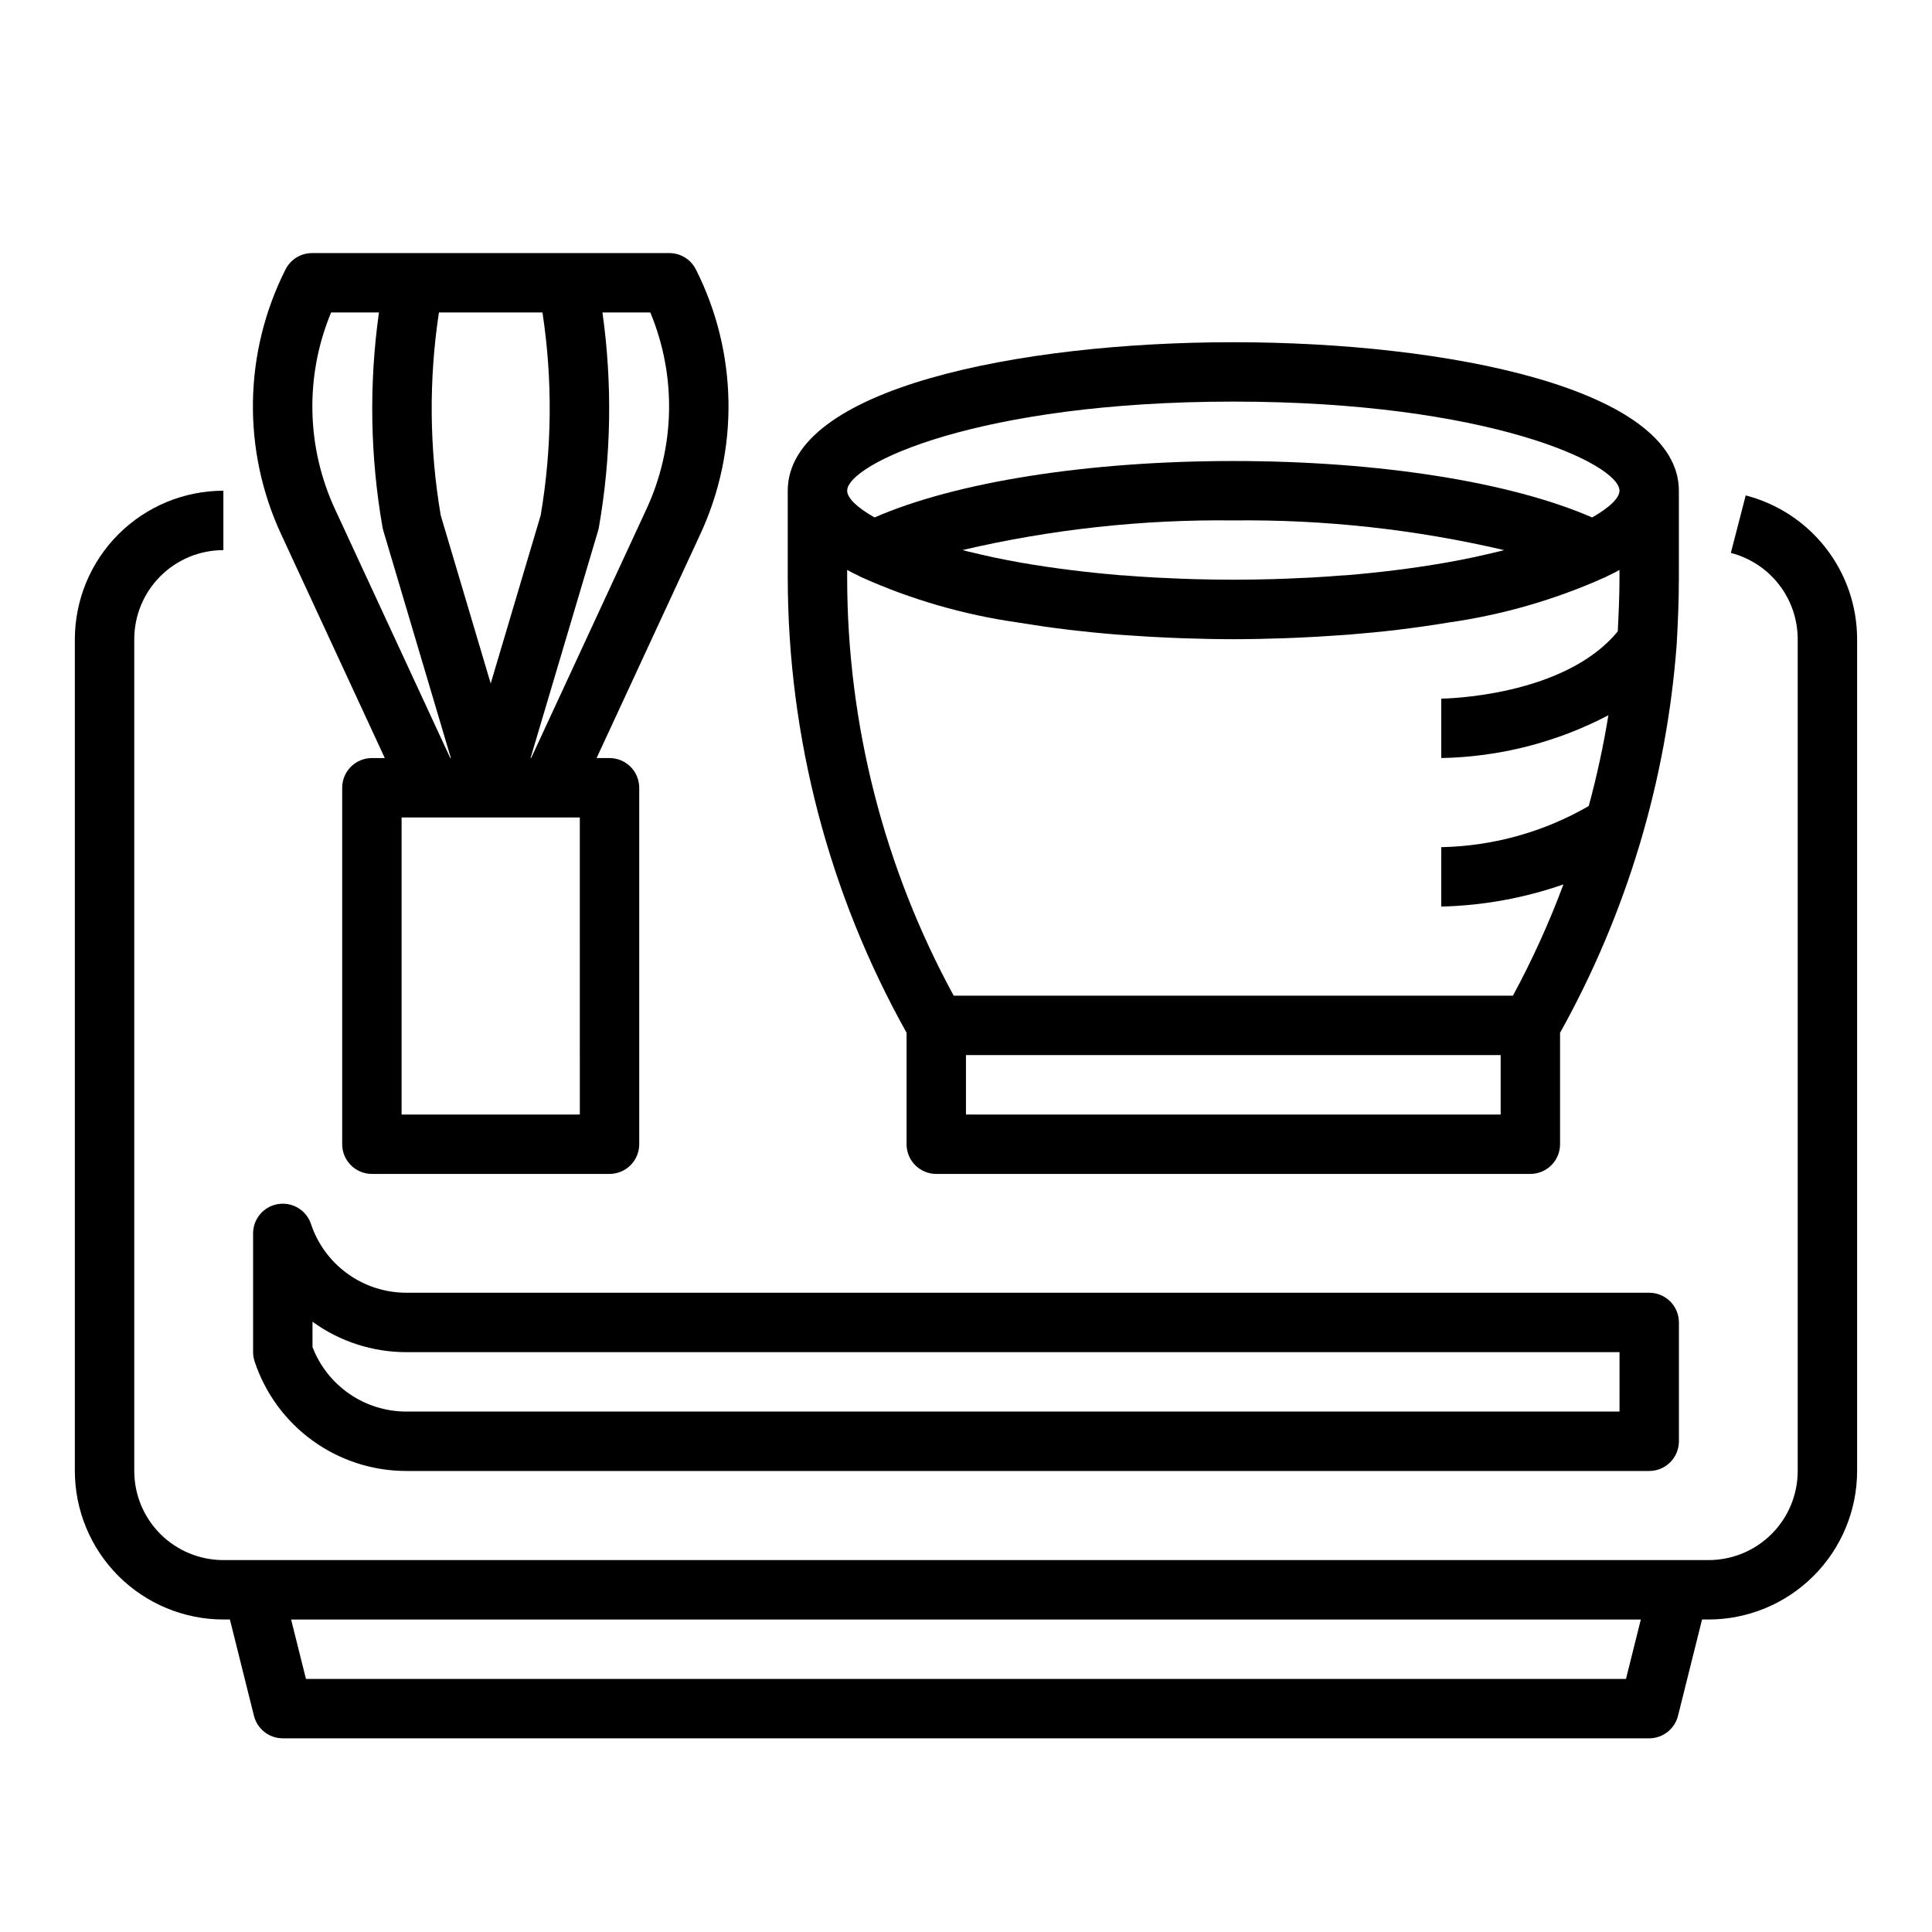 <?xml version="1.0" encoding="UTF-8"?>
<!-- Uploaded to: SVG Repo, www.svgrepo.com, Generator: SVG Repo Mixer Tools -->
<svg fill="#000000" width="800px" height="800px" version="1.1" viewBox="144 144 512 512" xmlns="http://www.w3.org/2000/svg">
 <g>
  <path d="m606.63 275.29-3.938 15.242c5.074 1.309 9.566 4.266 12.773 8.406s4.949 9.23 4.945 14.469v220.42c0 6.262-2.488 12.27-6.914 16.699-4.43 4.426-10.438 6.914-16.699 6.914h-393.6c-6.266 0-12.273-2.488-16.699-6.914-4.43-4.43-6.918-10.438-6.918-16.699v-220.42c0-6.262 2.488-12.27 6.918-16.699 4.426-4.43 10.434-6.918 16.699-6.918v-15.742c-10.438 0.012-20.441 4.164-27.82 11.543s-11.527 17.383-11.543 27.816v220.42c0.016 10.434 4.164 20.438 11.543 27.816s17.383 11.531 27.82 11.543h1.73l6.375 25.527c0.879 3.504 4.027 5.961 7.637 5.961h362.11c3.609 0 6.758-2.457 7.637-5.961l6.375-25.527h1.734c10.434-0.012 20.438-4.164 27.816-11.543 7.379-7.379 11.531-17.383 11.543-27.816v-220.42c0-8.727-2.898-17.207-8.246-24.109-5.344-6.898-12.832-11.828-21.281-14.008zm-31.727 313.64h-349.82l-3.938-15.742h357.69z"/>
  <path d="m321.39 211.07h-94.699c-2.977 0.004-5.695 1.684-7.027 4.344-11.121 22.023-11.527 47.93-1.105 70.289l27.418 59.191h-3.422c-4.348 0-7.871 3.523-7.871 7.871v94.465c0 2.09 0.828 4.09 2.305 5.566 1.477 1.477 3.477 2.305 5.566 2.305h62.977c2.086 0 4.09-0.828 5.566-2.305 1.477-1.477 2.305-3.477 2.305-5.566v-94.465c0-2.086-0.828-4.09-2.305-5.566-1.477-1.477-3.481-2.305-5.566-2.305h-3.426l27.418-59.191c10.426-22.359 10.02-48.266-1.102-70.289-1.332-2.66-4.055-4.34-7.031-4.344zm-34.102 69.488-13.246 44.57-13.25-44.57v-0.004c-3.019-17.773-3.176-35.914-0.473-53.742h27.441c2.707 17.828 2.547 35.969-0.473 53.742zm-54.441-1.473c-7.691-16.496-8.094-35.469-1.102-52.273h12.684-0.004c-2.66 18.941-2.336 38.18 0.961 57.02 0.055 0.27 0.117 0.543 0.195 0.789l17.902 60.273h-0.156zm64.812 160.27h-47.234v-78.723h47.23zm17.578-160.27-30.48 65.809h-0.156l17.902-60.262c0.078-0.262 0.141-0.535 0.195-0.789l-0.004 0.004c3.301-18.844 3.625-38.09 0.961-57.035h12.684c7 16.805 6.598 35.777-1.102 52.273z"/>
  <path d="m226.41 468.36c-1.227-3.652-4.922-5.883-8.727-5.266-3.805 0.617-6.602 3.898-6.609 7.754v31.488c0 0.844 0.141 1.684 0.41 2.488 2.805 8.445 8.199 15.797 15.422 21.004s15.902 8.004 24.805 7.996h329.35c2.09 0 4.09-0.832 5.566-2.309 1.477-1.477 2.305-3.477 2.305-5.566v-31.488c0-2.086-0.828-4.09-2.305-5.566-1.477-1.473-3.477-2.305-5.566-2.305h-329.35c-5.598 0.004-11.055-1.754-15.598-5.027s-7.938-7.891-9.703-13.203zm346.78 49.719h-321.48c-5.394 0.004-10.664-1.629-15.105-4.684-4.445-3.055-7.859-7.387-9.789-12.422v-6.699c7.238 5.25 15.953 8.07 24.895 8.062h321.48z"/>
  <path d="m392.12 455.1h157.44c2.09 0 4.09-0.828 5.566-2.305 1.477-1.477 2.305-3.477 2.305-5.566v-29.527c17.688-31.715 28.242-66.91 30.922-103.12 0.324-5.816 0.566-11.547 0.566-17.367v-23.164c0-27.047-61.203-39.359-118.08-39.359-56.875 0-118.08 12.312-118.08 39.359v23.145h0.004c0.051 42.191 10.891 83.668 31.488 120.49v29.551c0 2.09 0.828 4.09 2.305 5.566 1.477 1.477 3.481 2.305 5.566 2.305zm149.57-15.742h-141.7v-15.746h141.7zm-70.848-188.93c67.52 0 102.34 16.531 102.34 23.617 0 1.859-2.481 4.375-7.258 7.086-21.477-9.379-56.434-14.957-95.078-14.957-38.645 0-73.602 5.582-95.078 14.957-4.777-2.699-7.258-5.219-7.258-7.086 0-7.086 34.816-23.617 102.34-23.617zm70.59 39.66c-1.258 0.316-2.574 0.613-3.898 0.914-1.031 0.242-2.055 0.48-3.148 0.707-2.156 0.457-4.359 0.883-6.629 1.289l-0.836 0.148c-8.195 1.434-17.082 2.551-26.418 3.32h-0.363c-2.859 0.234-5.754 0.426-8.66 0.59l-2.984 0.133c-2.25 0.109-4.512 0.211-6.801 0.277-3.527 0.094-7.086 0.164-10.848 0.164-3.762 0-7.32-0.07-10.848-0.164-2.289-0.062-4.551-0.164-6.801-0.277l-2.984-0.133c-2.93-0.164-5.824-0.355-8.66-0.59h-0.363c-9.336-0.789-18.223-1.891-26.418-3.32l-0.836-0.148c-2.266-0.41-4.473-0.836-6.629-1.289-1.078-0.227-2.102-0.465-3.148-0.707-1.324-0.301-2.637-0.598-3.898-0.914-0.41-0.102-0.789-0.211-1.18-0.324h0.008c23.516-5.492 47.605-8.129 71.754-7.848 24.152-0.273 48.25 2.371 71.77 7.871-0.402 0.086-0.773 0.199-1.184 0.301zm-172.93 4.949c1.047 0.598 2.234 1.148 3.379 1.715 0.047 0 0.086 0.07 0.133 0.094l0.348 0.148-0.004 0.004c13.129 5.894 27.02 9.918 41.266 11.949l0.723 0.117c4.008 0.652 8.086 1.25 12.266 1.754l0.723 0.094c4.219 0.496 8.508 0.922 12.848 1.266 1.102 0.086 2.227 0.148 3.344 0.227 3.281 0.234 6.566 0.426 9.879 0.574 1.363 0.055 2.715 0.117 4.102 0.164 4.449 0.148 8.895 0.25 13.328 0.25s8.879-0.102 13.328-0.25c1.387-0.047 2.738-0.109 4.102-0.164 3.312-0.148 6.598-0.34 9.879-0.574 1.117-0.078 2.242-0.141 3.344-0.227 4.344-0.348 8.629-0.77 12.848-1.266l0.715-0.094c4.188-0.504 8.266-1.094 12.273-1.754l0.723-0.117h0.008c14.246-2.031 28.137-6.055 41.262-11.949l0.348-0.148c0.047 0 0.086-0.07 0.133-0.094 1.141-0.566 2.363-1.117 3.379-1.715v2.148c0 4.723-0.219 9.445-0.457 14.129-14.273 17.469-46.453 17.828-46.777 17.828v15.746c15.445-0.289 30.609-4.168 44.289-11.336-1.312 8.102-3.051 16.129-5.203 24.051-11.895 6.879-25.344 10.629-39.086 10.902v15.742c11.035-0.262 21.957-2.242 32.379-5.871-3.773 10.125-8.242 19.98-13.383 29.488h-148.2c-18.504-33.957-28.211-72.008-28.234-110.68z"/>
 </g>
</svg>